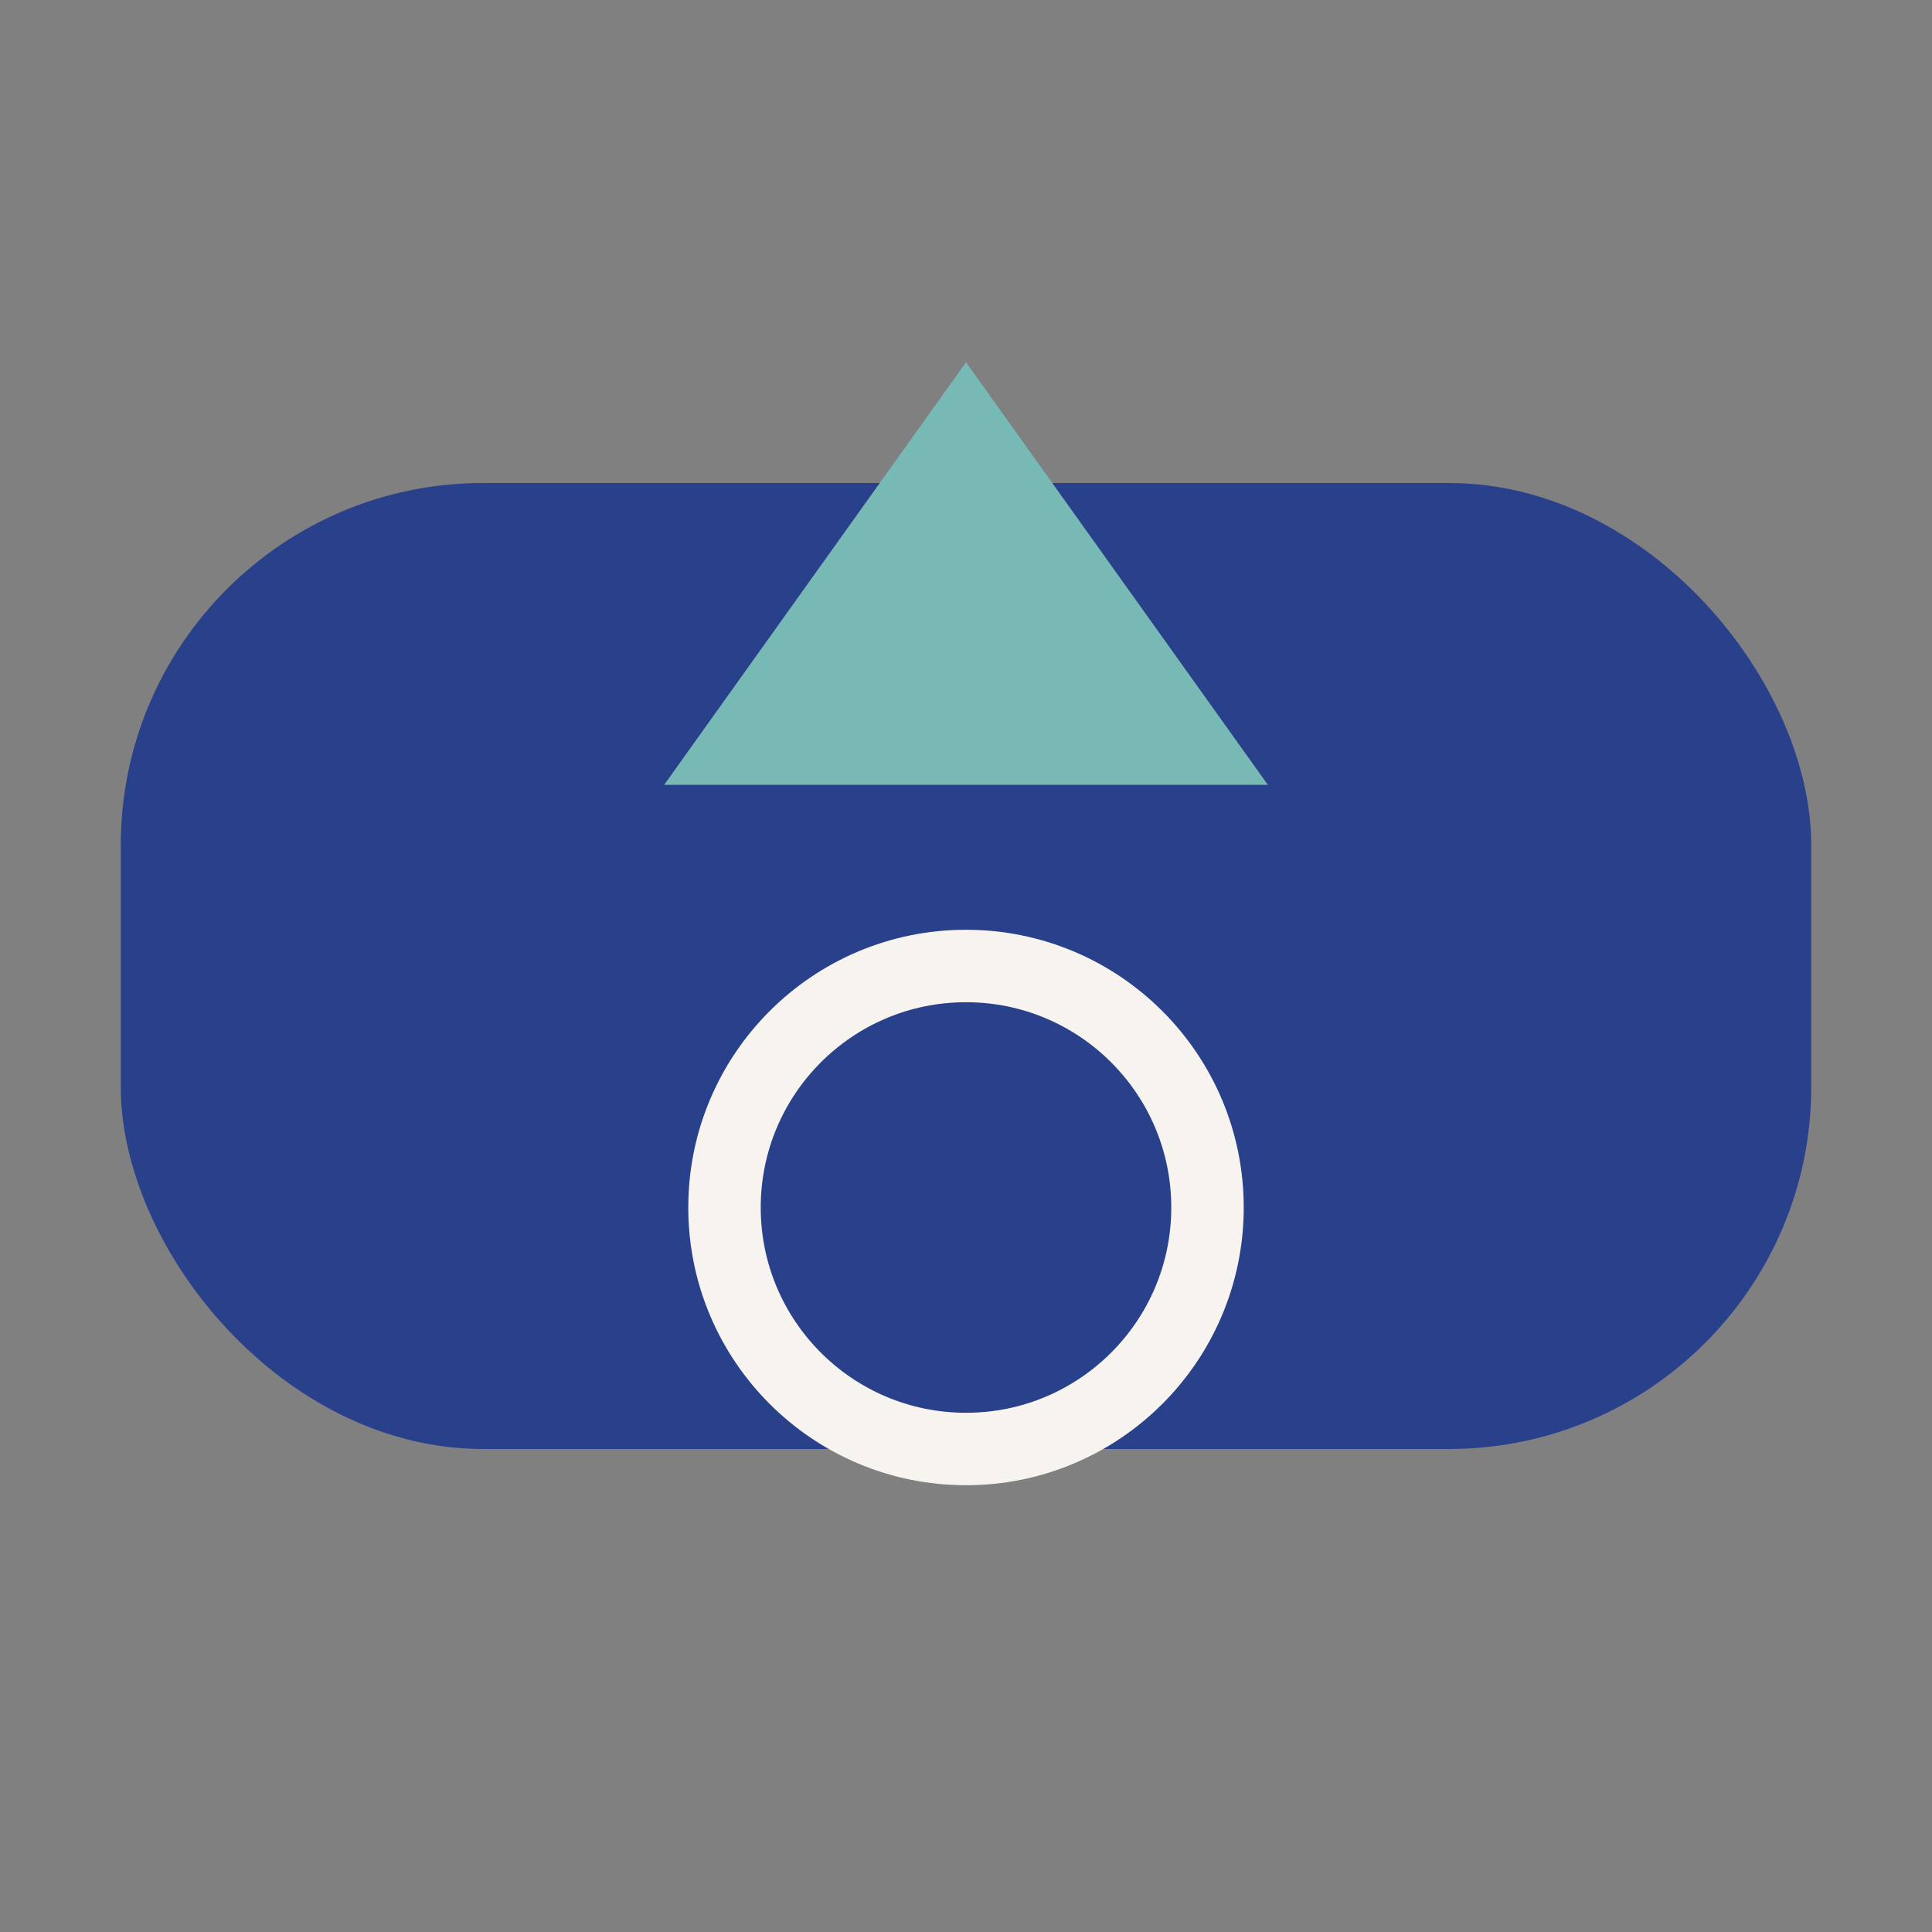 <?xml version="1.0" encoding="UTF-8"?>
<svg xmlns="http://www.w3.org/2000/svg" width="32" height="32" viewBox="0 0 32 32"><rect x="0" y="0" width="32" height="32" fill="#808080" stroke="none"/><rect x="2" y="8" width="28" height="16" rx="6" fill="#29418B"/><polygon points="16,6 21,13 11,13" fill="#77B9B4"/><circle cx="16" cy="20" r="4" fill="none" stroke="#F7F4F0" stroke-width="1.2"/></svg>